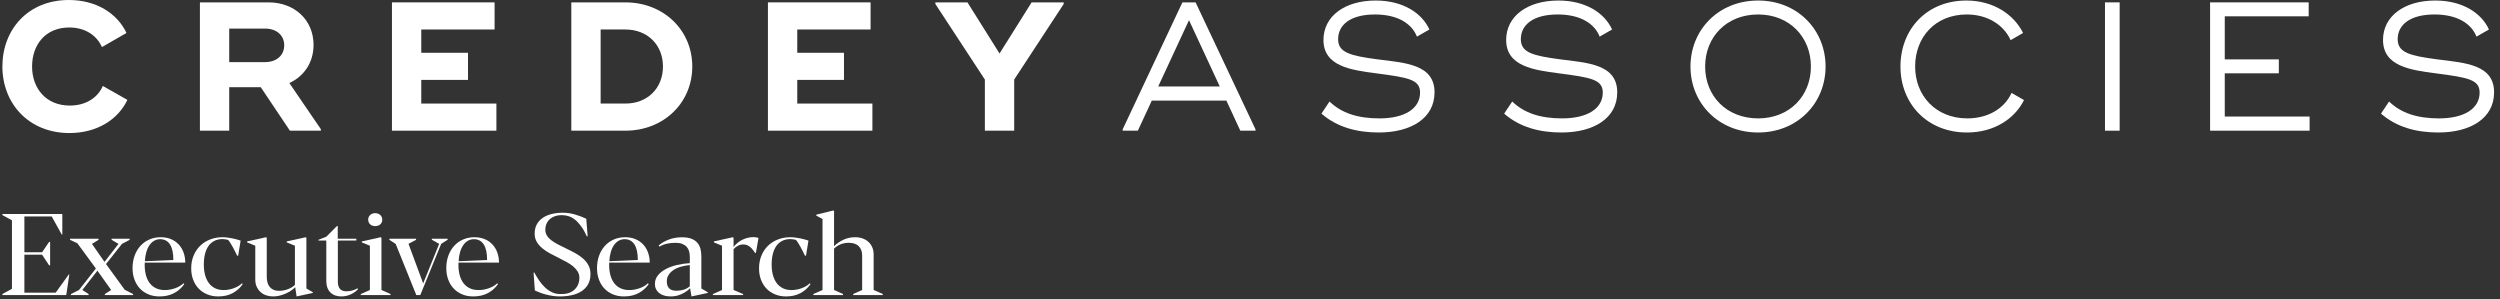 <svg width="301" height="36" viewBox="0 0 301 36" fill="none" xmlns="http://www.w3.org/2000/svg">
<rect x="0" y="0" width="301" height="36" fill="#333333" stroke="none"/>
<path d="M5.914 29.125H6.034V31.946H5.914L5.067 30.664H2.935V35.235H6.705L8.286 33.038L8.349 33.045L7.975 35.527H0.288V35.398L1.438 34.774V26.527L0.288 25.897V25.768H7.502V28.25H7.439L6.225 26.06H2.935V30.373H5.067L5.914 29.125Z" fill="white"/>
<path d="M12.617 35.405L13.386 34.917L11.727 32.59L9.913 34.917L10.668 35.405V35.527H8.536V35.405L9.511 34.917L11.544 32.326L9.313 29.288L8.431 28.874V28.745H11.868V28.874L11.071 29.362L12.581 31.532L14.268 29.362L13.436 28.874V28.745H15.61V28.874L14.685 29.362L12.765 31.79L15.017 34.889L16.026 35.405V35.527H12.617V35.405Z" fill="white"/>
<path d="M18.557 28.989C18.341 29.116 18.152 29.296 17.992 29.529C17.832 29.761 17.706 30.041 17.615 30.366C17.523 30.691 17.465 31.053 17.442 31.451L20.873 31.302C20.873 30.47 20.736 29.845 20.463 29.427C20.19 29.009 19.797 28.799 19.285 28.799C19.016 28.799 18.774 28.863 18.557 28.989ZM22.186 34.204C21.88 34.652 21.477 35.011 20.979 35.283C20.48 35.554 19.887 35.69 19.2 35.69C18.715 35.69 18.274 35.607 17.876 35.442C17.478 35.277 17.137 35.044 16.852 34.744C16.568 34.443 16.348 34.084 16.192 33.665C16.037 33.247 15.959 32.787 15.959 32.285C15.959 31.729 16.044 31.223 16.214 30.766C16.383 30.309 16.618 29.917 16.919 29.589C17.221 29.262 17.578 29.009 17.992 28.83C18.407 28.651 18.858 28.562 19.348 28.562C19.818 28.562 20.237 28.641 20.604 28.799C20.971 28.958 21.281 29.175 21.533 29.451C21.784 29.726 21.976 30.051 22.108 30.423C22.24 30.797 22.306 31.196 22.306 31.621H17.435C17.425 31.671 17.421 31.721 17.421 31.773V31.939C17.425 32.401 17.481 32.815 17.587 33.184C17.692 33.553 17.848 33.865 18.052 34.123C18.257 34.381 18.509 34.579 18.808 34.716C19.107 34.854 19.451 34.923 19.842 34.923C20.063 34.923 20.281 34.903 20.495 34.862C20.709 34.821 20.914 34.766 21.109 34.696C21.304 34.626 21.484 34.541 21.649 34.442C21.814 34.342 21.96 34.232 22.087 34.109L22.186 34.204Z" fill="white"/>
<path d="M27.395 28.603C27.605 28.63 27.808 28.664 28.006 28.704C28.204 28.745 28.386 28.789 28.553 28.837C28.72 28.884 28.86 28.928 28.973 28.969L28.677 30.78H28.55C28.465 30.603 28.378 30.426 28.288 30.247C28.199 30.069 28.108 29.897 28.017 29.732C27.925 29.567 27.834 29.412 27.745 29.267C27.655 29.123 27.564 28.996 27.47 28.888C27.455 28.883 27.425 28.875 27.378 28.864C27.331 28.852 27.274 28.841 27.208 28.83C27.142 28.819 27.071 28.808 26.993 28.799C26.915 28.79 26.841 28.786 26.771 28.786C26.394 28.79 26.066 28.866 25.786 29.013C25.506 29.16 25.274 29.367 25.09 29.634C24.907 29.9 24.77 30.221 24.678 30.596C24.586 30.972 24.54 31.39 24.54 31.851C24.54 32.321 24.592 32.745 24.695 33.123C24.799 33.5 24.951 33.822 25.151 34.089C25.351 34.356 25.599 34.562 25.895 34.706C26.192 34.851 26.533 34.923 26.919 34.923C27.126 34.923 27.334 34.904 27.544 34.866C27.753 34.827 27.954 34.773 28.147 34.703C28.34 34.633 28.521 34.547 28.691 34.445C28.86 34.343 29.009 34.232 29.135 34.109L29.22 34.204C28.924 34.652 28.527 35.011 28.031 35.283C27.534 35.554 26.95 35.69 26.277 35.69C25.806 35.69 25.37 35.609 24.971 35.449C24.57 35.288 24.227 35.061 23.94 34.767C23.653 34.474 23.428 34.119 23.266 33.703C23.103 33.287 23.022 32.825 23.022 32.319C23.022 31.749 23.119 31.233 23.311 30.77C23.505 30.306 23.769 29.912 24.106 29.586C24.442 29.261 24.84 29.009 25.299 28.83C25.758 28.651 26.255 28.562 26.792 28.562C26.985 28.562 27.186 28.576 27.395 28.603Z" fill="white"/>
<path d="M36.813 28.562L36.89 28.637V34.733L37.667 35.188V35.269L35.712 35.69L35.542 34.584C35.401 34.729 35.23 34.868 35.03 35.001C34.83 35.135 34.614 35.252 34.381 35.354C34.148 35.456 33.903 35.537 33.647 35.598C33.39 35.659 33.132 35.69 32.874 35.69C32.587 35.69 32.312 35.646 32.051 35.557C31.79 35.469 31.563 35.338 31.37 35.164C31.177 34.99 31.023 34.776 30.907 34.523C30.792 34.27 30.735 33.978 30.735 33.648V29.586L29.753 29.186V29.064L32.041 28.562L32.118 28.637V33.343C32.118 33.592 32.148 33.819 32.206 34.025C32.265 34.23 32.356 34.407 32.478 34.554C32.6 34.7 32.755 34.815 32.941 34.896C33.127 34.977 33.344 35.018 33.594 35.018C33.772 35.018 33.952 35.001 34.134 34.967C34.315 34.933 34.489 34.885 34.656 34.821C34.823 34.758 34.98 34.682 35.125 34.594C35.271 34.506 35.398 34.408 35.507 34.299V29.586L34.525 29.186V29.064L36.813 28.562Z" fill="white"/>
<path d="M40.678 28.962V33.933C40.678 34.304 40.762 34.587 40.932 34.781C41.101 34.975 41.355 35.073 41.694 35.073C41.948 35.073 42.194 35.038 42.432 34.971C42.669 34.903 42.871 34.817 43.036 34.713L43.106 34.815C43.007 34.923 42.888 35.031 42.75 35.137C42.611 35.243 42.455 35.337 42.284 35.418C42.112 35.5 41.926 35.565 41.726 35.615C41.526 35.665 41.313 35.69 41.087 35.69C40.819 35.69 40.575 35.65 40.357 35.571C40.138 35.492 39.948 35.374 39.788 35.218C39.628 35.062 39.505 34.87 39.418 34.642C39.331 34.413 39.287 34.15 39.287 33.852V28.962H38.341V28.874L39.294 28.494L40.565 27.219H40.664V28.745H42.901V28.962H40.678Z" fill="white"/>
<path d="M44.568 25.887C44.725 25.74 44.926 25.666 45.171 25.666C45.425 25.666 45.631 25.741 45.789 25.89C45.946 26.039 46.025 26.224 46.025 26.446C46.025 26.677 45.946 26.864 45.789 27.009C45.631 27.154 45.425 27.226 45.171 27.226C44.926 27.226 44.725 27.154 44.568 27.009C44.41 26.864 44.331 26.677 44.331 26.446C44.331 26.22 44.41 26.034 44.568 25.887ZM45.842 28.562L45.926 28.637V34.916L47.02 35.405V35.527H43.434V35.405L44.536 34.916V29.586L43.562 29.186V29.064L45.842 28.562Z" fill="white"/>
<path d="M51.994 28.867V28.745H53.893V28.867L53.116 29.362L50.603 35.527H50.123L47.645 29.376L46.883 28.874V28.745H50.095V28.874L49.184 29.356L50.949 34.123L52.876 29.362L51.994 28.867Z" fill="white"/>
<path d="M56.332 28.989C56.115 29.116 55.927 29.295 55.767 29.529C55.607 29.761 55.481 30.041 55.389 30.366C55.298 30.691 55.24 31.053 55.217 31.451L58.647 31.302C58.647 30.47 58.511 29.845 58.238 29.426C57.965 29.009 57.572 28.799 57.059 28.799C56.791 28.799 56.548 28.863 56.332 28.989ZM59.96 34.204C59.654 34.652 59.252 35.011 58.753 35.283C58.254 35.554 57.661 35.69 56.974 35.69C56.489 35.69 56.048 35.607 55.651 35.442C55.253 35.277 54.912 35.044 54.627 34.743C54.342 34.443 54.123 34.083 53.967 33.665C53.812 33.247 53.734 32.787 53.734 32.285C53.734 31.729 53.819 31.223 53.988 30.766C54.158 30.309 54.393 29.917 54.694 29.589C54.995 29.262 55.353 29.009 55.767 28.83C56.181 28.651 56.633 28.562 57.123 28.562C57.593 28.562 58.012 28.641 58.379 28.799C58.746 28.958 59.056 29.175 59.307 29.45C59.559 29.726 59.751 30.051 59.883 30.423C60.014 30.797 60.08 31.196 60.08 31.621H55.209C55.2 31.671 55.195 31.721 55.195 31.773V31.939C55.2 32.401 55.255 32.815 55.361 33.184C55.467 33.552 55.622 33.865 55.827 34.123C56.032 34.381 56.284 34.579 56.583 34.716C56.881 34.854 57.226 34.923 57.617 34.923C57.838 34.923 58.056 34.903 58.27 34.862C58.484 34.821 58.688 34.766 58.884 34.696C59.079 34.626 59.259 34.541 59.424 34.442C59.589 34.342 59.734 34.231 59.862 34.109L59.96 34.204Z" fill="white"/>
<path d="M70.655 28.453C70.599 28.349 70.526 28.204 70.437 28.016C70.347 27.829 70.229 27.626 70.084 27.409C69.938 27.192 69.763 26.974 69.561 26.755C69.359 26.535 69.117 26.344 68.834 26.182C68.617 26.073 68.407 26 68.202 25.962C67.998 25.923 67.787 25.904 67.57 25.904C67.307 25.904 67.06 25.943 66.829 26.022C66.599 26.101 66.397 26.215 66.226 26.361C66.054 26.509 65.917 26.689 65.816 26.904C65.715 27.119 65.662 27.362 65.657 27.633C65.653 27.904 65.716 28.146 65.848 28.359C65.98 28.571 66.162 28.765 66.395 28.942C66.628 29.118 66.901 29.287 67.214 29.447C67.527 29.607 67.862 29.774 68.22 29.946C68.606 30.131 68.973 30.321 69.321 30.515C69.669 30.709 69.975 30.927 70.239 31.166C70.502 31.406 70.712 31.676 70.867 31.977C71.022 32.277 71.098 32.629 71.093 33.031C71.088 33.506 70.99 33.91 70.796 34.245C70.603 34.58 70.341 34.854 70.01 35.069C69.678 35.284 69.288 35.441 68.841 35.54C68.394 35.64 67.914 35.69 67.401 35.69C67.109 35.69 66.822 35.668 66.54 35.625C66.257 35.582 65.987 35.527 65.728 35.459C65.469 35.391 65.228 35.314 65.004 35.228C64.781 35.142 64.58 35.059 64.401 34.977L64.239 32.821H64.337C64.516 33.156 64.713 33.479 64.927 33.791C65.141 34.102 65.375 34.377 65.629 34.615C65.883 34.852 66.159 35.042 66.455 35.184C66.752 35.327 67.072 35.398 67.415 35.398H67.655C68.032 35.398 68.352 35.34 68.615 35.225C68.879 35.11 69.095 34.961 69.264 34.777C69.434 34.594 69.559 34.39 69.639 34.164C69.719 33.938 69.759 33.714 69.759 33.492C69.763 33.199 69.697 32.937 69.561 32.709C69.425 32.481 69.243 32.272 69.018 32.082C68.792 31.892 68.532 31.717 68.237 31.556C67.943 31.396 67.636 31.236 67.316 31.078C66.959 30.902 66.603 30.719 66.25 30.529C65.897 30.339 65.581 30.129 65.301 29.898C65.021 29.668 64.795 29.407 64.623 29.115C64.451 28.823 64.368 28.485 64.373 28.101C64.377 27.69 64.463 27.329 64.63 27.019C64.797 26.709 65.03 26.451 65.329 26.243C65.628 26.035 65.984 25.878 66.398 25.771C66.813 25.665 67.269 25.612 67.768 25.612C68.253 25.612 68.736 25.682 69.219 25.822C69.701 25.962 70.156 26.134 70.585 26.337L70.754 28.453H70.655Z" fill="white"/>
<path d="M74.478 28.989C74.261 29.116 74.073 29.295 73.913 29.529C73.753 29.761 73.627 30.041 73.536 30.366C73.444 30.691 73.386 31.053 73.363 31.451L76.793 31.302C76.793 30.47 76.657 29.845 76.384 29.426C76.111 29.009 75.718 28.799 75.205 28.799C74.937 28.799 74.694 28.863 74.478 28.989ZM78.107 34.204C77.801 34.652 77.398 35.011 76.899 35.283C76.4 35.554 75.807 35.69 75.12 35.69C74.636 35.69 74.195 35.607 73.797 35.442C73.399 35.277 73.058 35.044 72.773 34.743C72.489 34.443 72.269 34.083 72.113 33.665C71.958 33.247 71.88 32.787 71.88 32.285C71.88 31.729 71.965 31.223 72.135 30.766C72.304 30.309 72.539 29.917 72.84 29.589C73.141 29.262 73.499 29.009 73.913 28.83C74.327 28.651 74.779 28.562 75.269 28.562C75.739 28.562 76.158 28.641 76.525 28.799C76.892 28.958 77.202 29.175 77.453 29.45C77.705 29.726 77.897 30.051 78.029 30.423C78.16 30.797 78.227 31.196 78.227 31.621H73.356C73.346 31.671 73.342 31.721 73.342 31.773V31.939C73.346 32.401 73.401 32.815 73.507 33.184C73.613 33.552 73.769 33.865 73.973 34.123C74.178 34.381 74.43 34.579 74.729 34.716C75.028 34.854 75.372 34.923 75.763 34.923C75.984 34.923 76.202 34.903 76.416 34.862C76.63 34.821 76.835 34.766 77.03 34.696C77.225 34.626 77.405 34.541 77.57 34.442C77.735 34.342 77.881 34.231 78.008 34.109L78.107 34.204Z" fill="white"/>
<path d="M80.56 34.71C80.743 34.906 81.035 35.005 81.435 35.005C81.75 35.005 82.043 34.963 82.314 34.879C82.585 34.795 82.83 34.659 83.052 34.469V31.912C82.647 31.953 82.275 32.024 81.936 32.126C81.597 32.227 81.305 32.362 81.061 32.529C80.816 32.696 80.625 32.892 80.489 33.116C80.353 33.34 80.284 33.594 80.284 33.879C80.284 34.236 80.376 34.513 80.56 34.71ZM84.442 34.733L85.219 35.188V35.269L83.256 35.69L83.087 34.706C82.79 35 82.442 35.237 82.042 35.418C81.642 35.599 81.209 35.69 80.743 35.69C80.461 35.69 80.204 35.656 79.974 35.588C79.743 35.52 79.544 35.422 79.377 35.293C79.21 35.164 79.081 35.007 78.989 34.821C78.897 34.636 78.851 34.424 78.851 34.184C78.851 33.804 78.968 33.466 79.201 33.17C79.434 32.874 79.744 32.621 80.133 32.41C80.521 32.201 80.968 32.034 81.474 31.912C81.98 31.79 82.506 31.713 83.052 31.681V30.902C83.052 30.667 83.022 30.447 82.963 30.244C82.904 30.041 82.807 29.864 82.67 29.715C82.534 29.566 82.356 29.448 82.137 29.362C81.919 29.276 81.649 29.233 81.329 29.233C80.962 29.233 80.617 29.27 80.295 29.342C79.973 29.414 79.67 29.53 79.388 29.688L79.296 29.559C79.635 29.265 80.046 29.027 80.528 28.844C81.01 28.66 81.536 28.569 82.106 28.569C82.567 28.569 82.948 28.628 83.249 28.745C83.55 28.863 83.789 29.026 83.966 29.233C84.142 29.442 84.266 29.683 84.336 29.959C84.407 30.235 84.442 30.533 84.442 30.854V34.733Z" fill="white"/>
<path d="M91.011 30.454H90.919C90.83 30.328 90.738 30.203 90.644 30.081C90.55 29.959 90.446 29.849 90.333 29.752C90.22 29.655 90.096 29.577 89.959 29.518C89.823 29.46 89.663 29.43 89.479 29.43C89.258 29.43 89.044 29.486 88.837 29.596C88.63 29.707 88.458 29.842 88.322 30V34.917L89.472 35.405V35.527H85.829V35.405L86.931 34.917V29.586L85.957 29.186V29.064L88.237 28.562L88.322 28.637V29.742C88.453 29.561 88.609 29.397 88.788 29.25C88.966 29.104 89.159 28.978 89.366 28.874C89.573 28.77 89.792 28.69 90.023 28.634C90.253 28.577 90.486 28.549 90.722 28.549C90.825 28.549 90.926 28.557 91.025 28.572C91.124 28.588 91.223 28.614 91.322 28.65L91.011 30.454Z" fill="white"/>
<path d="M95.762 28.603C95.971 28.63 96.175 28.664 96.373 28.704C96.57 28.745 96.752 28.789 96.92 28.837C97.087 28.884 97.227 28.928 97.34 28.969L97.043 30.78H96.916C96.831 30.603 96.744 30.426 96.655 30.247C96.566 30.069 96.475 29.897 96.383 29.732C96.291 29.567 96.201 29.412 96.111 29.267C96.022 29.123 95.93 28.996 95.836 28.888C95.822 28.883 95.791 28.875 95.744 28.864C95.697 28.852 95.641 28.841 95.575 28.83C95.509 28.819 95.437 28.808 95.359 28.799C95.282 28.79 95.208 28.786 95.137 28.786C94.761 28.79 94.432 28.866 94.153 29.013C93.872 29.16 93.641 29.367 93.457 29.634C93.273 29.9 93.136 30.221 93.044 30.596C92.952 30.972 92.906 31.39 92.906 31.851C92.906 32.321 92.958 32.745 93.062 33.123C93.165 33.5 93.317 33.822 93.517 34.089C93.717 34.356 93.965 34.562 94.262 34.706C94.558 34.851 94.899 34.923 95.285 34.923C95.492 34.923 95.701 34.904 95.91 34.866C96.12 34.827 96.321 34.773 96.514 34.703C96.707 34.633 96.888 34.547 97.057 34.445C97.227 34.343 97.375 34.232 97.502 34.109L97.587 34.204C97.29 34.652 96.894 35.011 96.397 35.283C95.901 35.554 95.316 35.69 94.643 35.69C94.172 35.69 93.737 35.609 93.337 35.449C92.937 35.288 92.594 35.061 92.306 34.767C92.019 34.474 91.795 34.119 91.632 33.703C91.47 33.287 91.389 32.825 91.389 32.319C91.389 31.749 91.485 31.233 91.678 30.77C91.871 30.306 92.136 29.912 92.472 29.586C92.809 29.261 93.207 29.009 93.665 28.83C94.124 28.651 94.622 28.562 95.158 28.562C95.351 28.562 95.552 28.576 95.762 28.603Z" fill="white"/>
<path d="M102.723 35.527V35.398L103.803 34.916V30.753C103.803 30.296 103.669 29.929 103.4 29.651C103.132 29.373 102.725 29.233 102.179 29.233C101.85 29.233 101.535 29.29 101.237 29.403C100.938 29.516 100.666 29.695 100.421 29.939V34.916L101.501 35.398V35.527H97.929V35.398L99.031 34.916V26.365L98.289 25.971V25.843L100.337 25.341L100.421 25.415V29.64C100.76 29.311 101.144 29.048 101.572 28.854C102 28.659 102.464 28.562 102.963 28.562C103.292 28.562 103.593 28.612 103.866 28.711C104.139 28.811 104.373 28.951 104.569 29.132C104.764 29.313 104.916 29.53 105.024 29.783C105.132 30.036 105.186 30.314 105.186 30.617V34.916H105.193L106.288 35.398V35.527H102.723Z" fill="white"/>
<path d="M0.288 8.01C0.288 3.574 3.354 0 8.297 0C11.586 0 14.123 1.611 15.228 3.971L12.27 5.669C11.651 4.237 10.217 3.309 8.343 3.309C5.473 3.309 3.862 5.383 3.862 8.01C3.862 10.636 5.54 12.711 8.408 12.711C10.306 12.711 11.763 11.782 12.38 10.35L15.337 12.024C14.234 14.385 11.673 16.019 8.365 16.019C3.421 16.019 0.288 12.421 0.288 8.01Z" fill="white"/>
<path d="M27.599 7.478H31.925C33.248 7.478 34.22 6.708 34.22 5.451C34.22 4.213 33.248 3.44 31.925 3.44H27.599V7.478ZM38.633 15.555V15.734H34.905L31.396 10.501H27.599V15.734H24.069V0.286H27.599H32.344C35.412 0.286 37.751 2.361 37.751 5.407C37.751 7.545 36.581 9.2 34.837 9.997L38.633 15.555Z" fill="white"/>
<path d="M59.768 12.469V15.733H47.962H47.191V0.286H50.721H59.548V3.551H50.721V6.355H56.347V9.62H50.721V12.469H59.768Z" fill="white"/>
<path d="M79.82 8.01C79.82 5.383 77.944 3.551 75.296 3.551H72.316V12.469H75.296C77.944 12.469 79.82 10.636 79.82 8.01ZM83.351 8.01C83.351 12.401 79.885 15.734 75.296 15.734H69.008H68.786V0.286H72.316H75.296C79.885 0.286 83.351 3.618 83.351 8.01Z" fill="white"/>
<path d="M105.037 12.469V15.733H93.231H92.459V0.286H95.99H104.817V3.551H95.99V6.355H101.615V9.62H95.99V12.469H105.037Z" fill="white"/>
<path d="M128.068 0.484L122.109 9.577V15.734H118.578V9.577L112.62 0.484V0.286H116.482L120.344 6.442L124.206 0.286H128.068V0.484Z" fill="white"/>
<path d="M146.862 10.414L143.155 2.428L139.447 10.414H146.862ZM151.166 15.579V15.734H149.334L147.658 12.116H138.676L136.998 15.734H135.167V15.579L142.361 0.286H143.95L151.166 15.579Z" fill="white"/>
<path d="M159.103 13.679L160.074 12.223C161.53 13.635 163.514 14.254 166.077 14.254C169.143 14.254 170.976 13.064 170.976 11.144C170.976 9.577 169.584 9.335 165.68 8.827C162.653 8.43 159.345 7.986 159.345 4.808C159.345 1.964 161.883 0.064 165.632 0.064C168.921 0.064 171.194 1.567 172.099 3.55L170.599 4.411C170.004 2.888 168.35 1.742 165.545 1.742C162.609 1.742 161.11 2.979 161.11 4.721C161.11 6.332 162.566 6.709 165.878 7.149C169.254 7.569 172.718 7.768 172.718 11.12C172.718 14.234 169.893 15.952 166.009 15.952C163.407 15.952 160.999 15.337 159.103 13.679Z" fill="white"/>
<path d="M181.1 13.679L182.072 12.223C183.528 13.635 185.511 14.254 188.074 14.254C191.141 14.254 192.974 13.064 192.974 11.144C192.974 9.577 191.581 9.335 187.677 8.827C184.655 8.43 181.342 7.986 181.342 4.808C181.342 1.964 183.881 0.064 187.63 0.064C190.919 0.064 193.192 1.567 194.096 3.55L192.597 4.411C192.002 2.888 190.347 1.742 187.543 1.742C184.607 1.742 183.108 2.979 183.108 4.721C183.108 6.332 184.563 6.709 187.876 7.149C191.252 7.569 194.715 7.768 194.715 11.12C194.715 14.234 191.891 15.952 188.007 15.952C185.404 15.952 182.997 15.337 181.1 13.679Z" fill="white"/>
<path d="M218.034 8.01C218.034 4.479 215.471 1.742 211.679 1.742C207.858 1.742 205.299 4.479 205.299 8.01C205.299 11.54 207.858 14.254 211.679 14.254C215.471 14.254 218.034 11.54 218.034 8.01ZM203.534 8.01C203.534 3.618 206.886 0.064 211.679 0.064C216.443 0.064 219.799 3.618 219.799 8.01C219.799 12.401 216.443 15.952 211.679 15.952C206.886 15.952 203.534 12.401 203.534 8.01Z" fill="white"/>
<path d="M228.816 8.01C228.816 3.551 231.95 0.064 236.758 0.064C240.004 0.064 242.475 1.742 243.578 3.971L242.078 4.832C241.241 2.979 239.278 1.742 236.806 1.742C232.986 1.742 230.582 4.499 230.582 8.01C230.582 11.497 233.053 14.254 236.869 14.254C239.385 14.254 241.352 13.04 242.189 11.187L243.689 12.048C242.586 14.278 240.115 15.952 236.826 15.952C232.018 15.952 228.816 12.469 228.816 8.01Z" fill="white"/>
<path d="M255.206 15.734H253.44V0.286H255.206V15.734Z" fill="white"/>
<path d="M278.076 14.032V15.734H266.159H266.095V0.286H267.861H277.965V1.964H267.861V7.149H274.371V8.827H267.861V14.032H278.076Z" fill="white"/>
<path d="M286.673 13.679L287.644 12.223C289.1 13.635 291.084 14.254 293.647 14.254C296.713 14.254 298.546 13.064 298.546 11.144C298.546 9.577 297.154 9.335 293.25 8.827C290.227 8.43 286.915 7.986 286.915 4.808C286.915 1.964 289.453 0.064 293.202 0.064C296.491 0.064 298.764 1.567 299.669 3.55L298.169 4.411C297.574 2.888 295.92 1.742 293.115 1.742C290.179 1.742 288.68 2.979 288.68 4.721C288.68 6.332 290.136 6.709 293.448 7.149C296.824 7.569 300.288 7.768 300.288 11.12C300.288 14.234 297.463 15.952 293.579 15.952C290.977 15.952 288.569 15.337 286.673 13.679Z" fill="white"/>
</svg>
